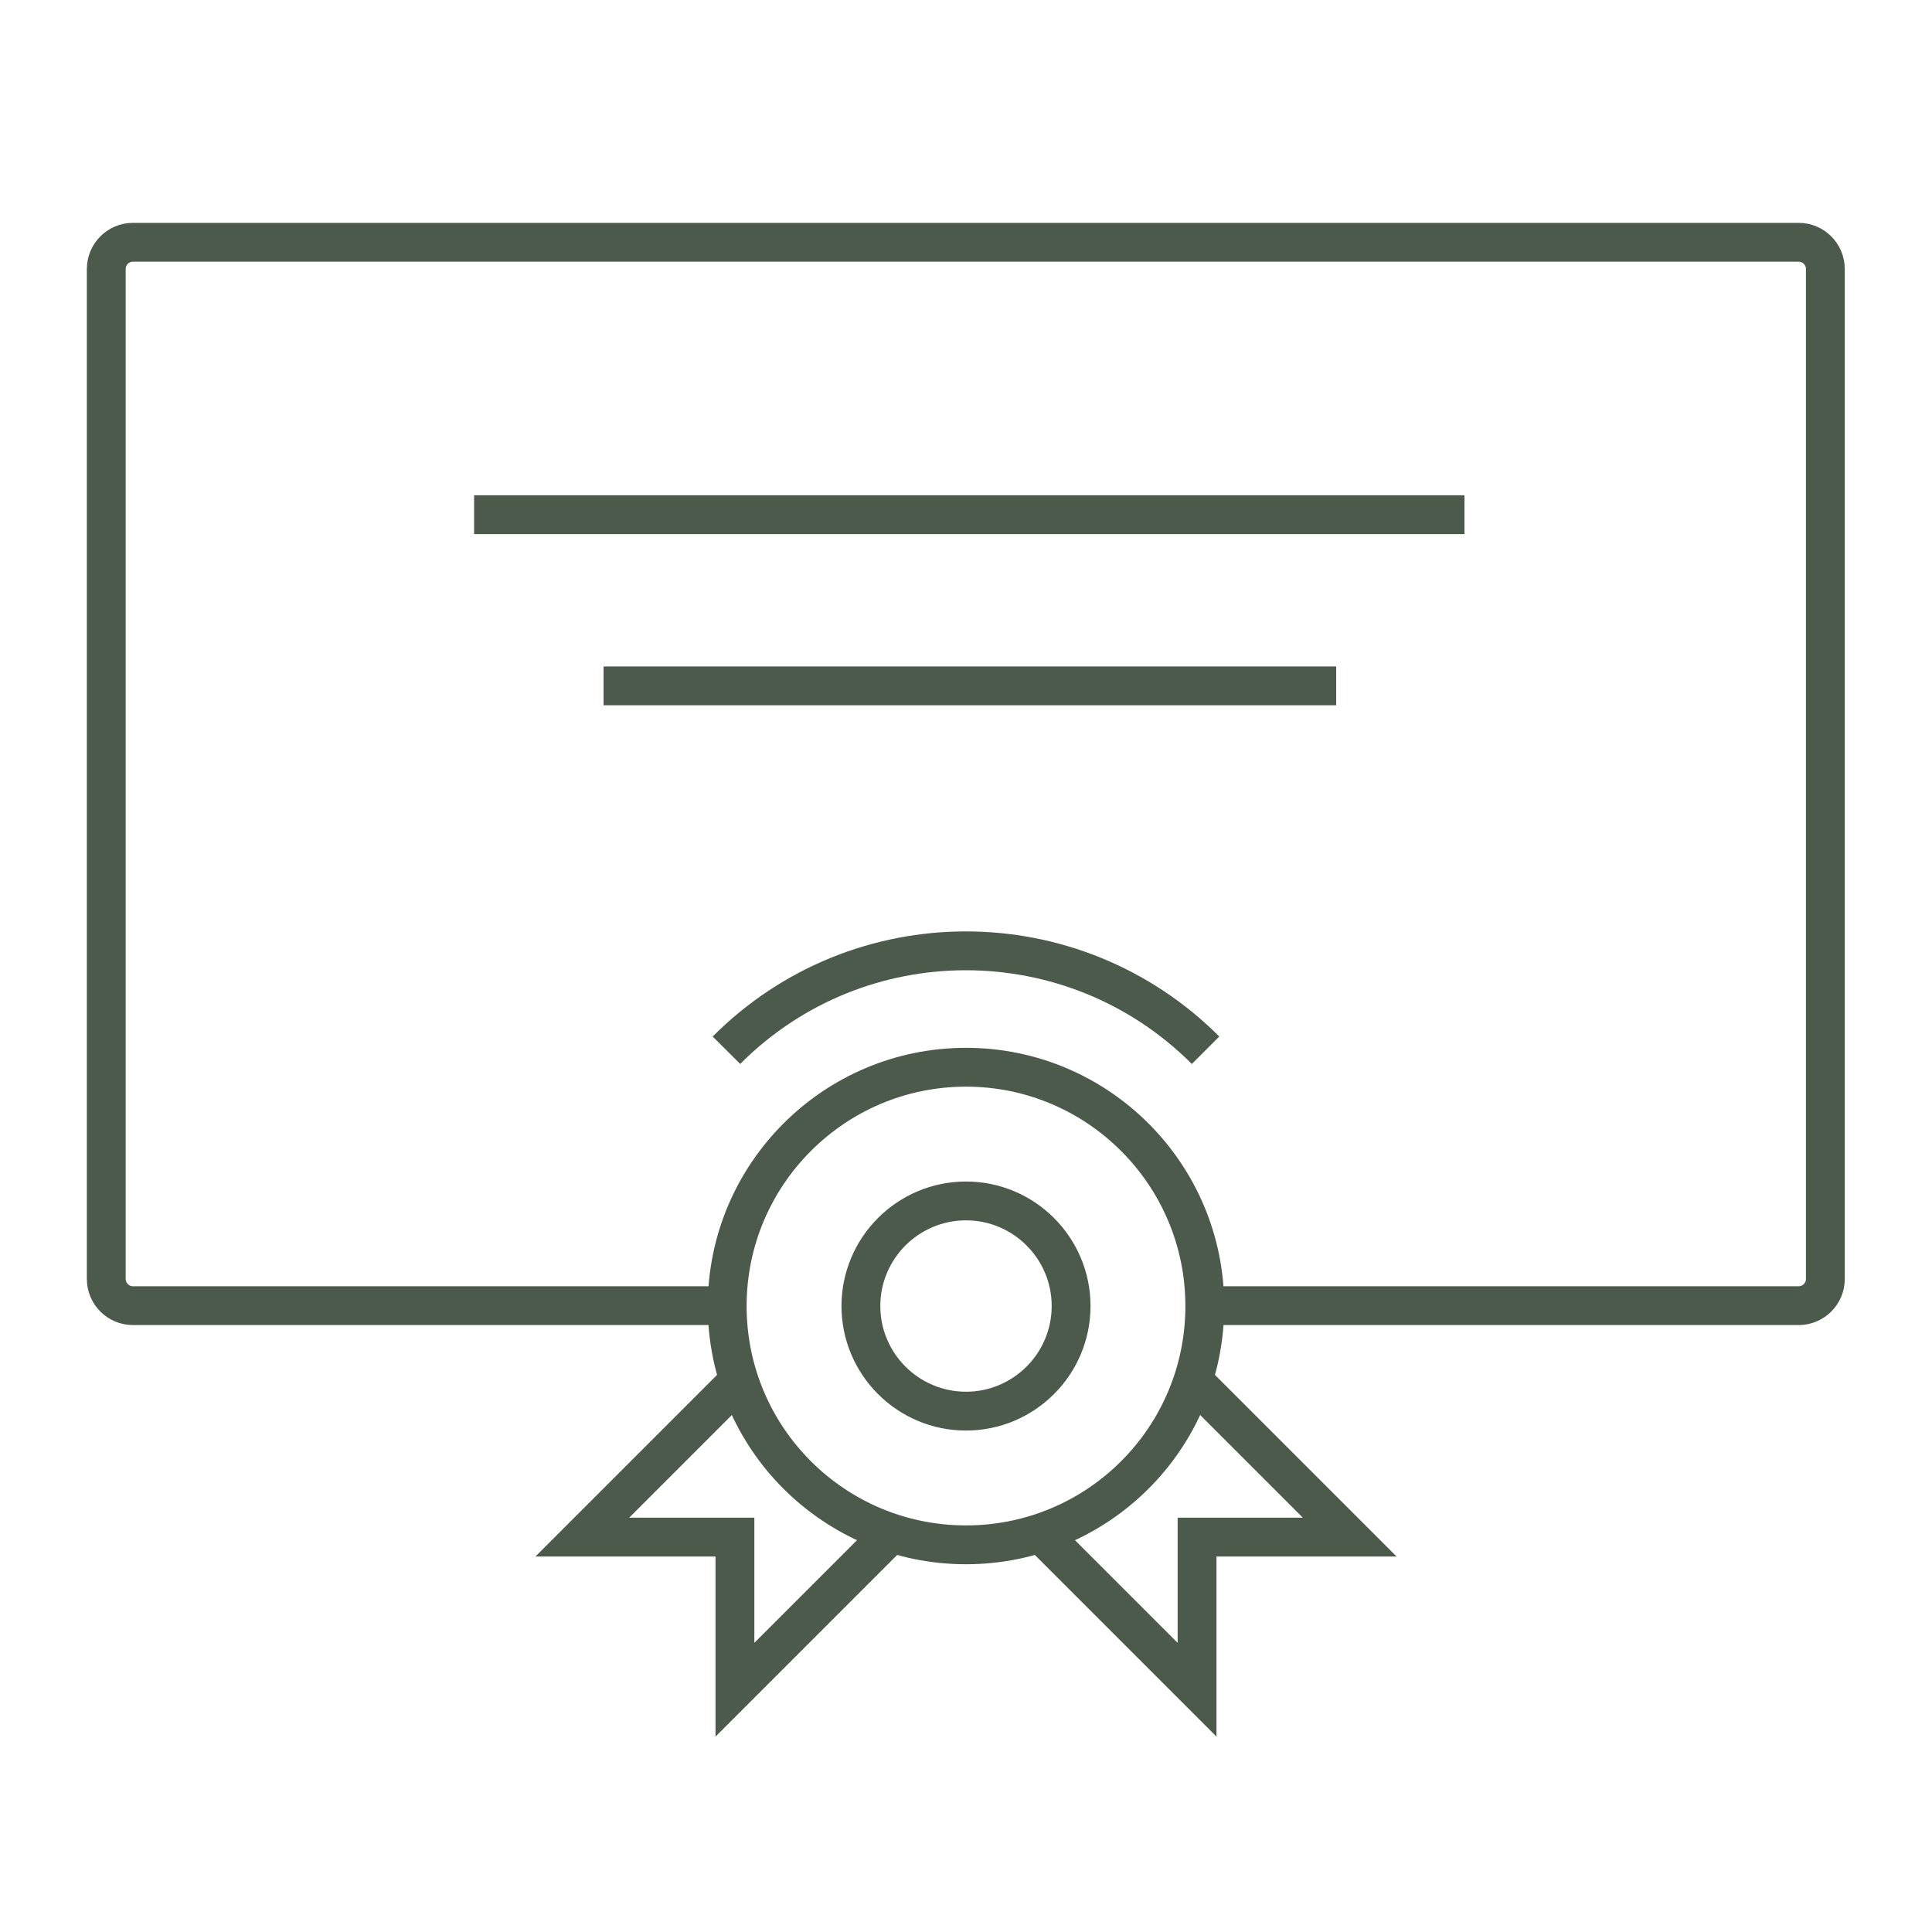 <?xml version="1.0" encoding="utf-8"?>
<!-- Generator: Adobe Illustrator 26.4.1, SVG Export Plug-In . SVG Version: 6.00 Build 0)  -->
<svg version="1.1" id="图层_1" xmlns="http://www.w3.org/2000/svg" xmlns:xlink="http://www.w3.org/1999/xlink" x="0px" y="0px"
	 viewBox="0 0 50 50" style="enable-background:new 0 0 50 50;" xml:space="preserve">
<style type="text/css">
	.st0{fill:none;stroke:#4C5A4B;stroke-width:1.005;stroke-miterlimit:10;}
</style>
<g>
	<path class="st0" d="M27.72,33.8c0-1.5-1.22-2.72-2.72-2.72s-2.72,1.22-2.72,2.72s1.22,2.72,2.72,2.72S27.72,35.3,27.72,33.8z
		 M31.18,33.8c0-3.41-2.77-6.18-6.18-6.18s-6.18,2.77-6.18,6.18c0,3.42,2.77,6.18,6.18,6.18C28.41,39.98,31.18,37.22,31.18,33.8z
		 M18.82,33.79H3.44c-0.38,0-0.69-0.31-0.69-0.69V6.96c0-0.38,0.31-0.69,0.69-0.69h43.11c0.38,0,0.69,0.31,0.69,0.69V33.1
		c0,0.38-0.31,0.69-0.69,0.69H31.18"/>
	<path class="st0" d="M12.27,13.32H37.9 M34.58,17.75H15.62 M22.98,39.77l-3.96,3.96v-3.95h-3.95l3.96-3.96 M27.02,39.77l3.96,3.96
		v-3.95h3.95l-3.96-3.96 M31.2,27.18c-3.43-3.43-8.98-3.43-12.4,0"/>
</g>
</svg>
